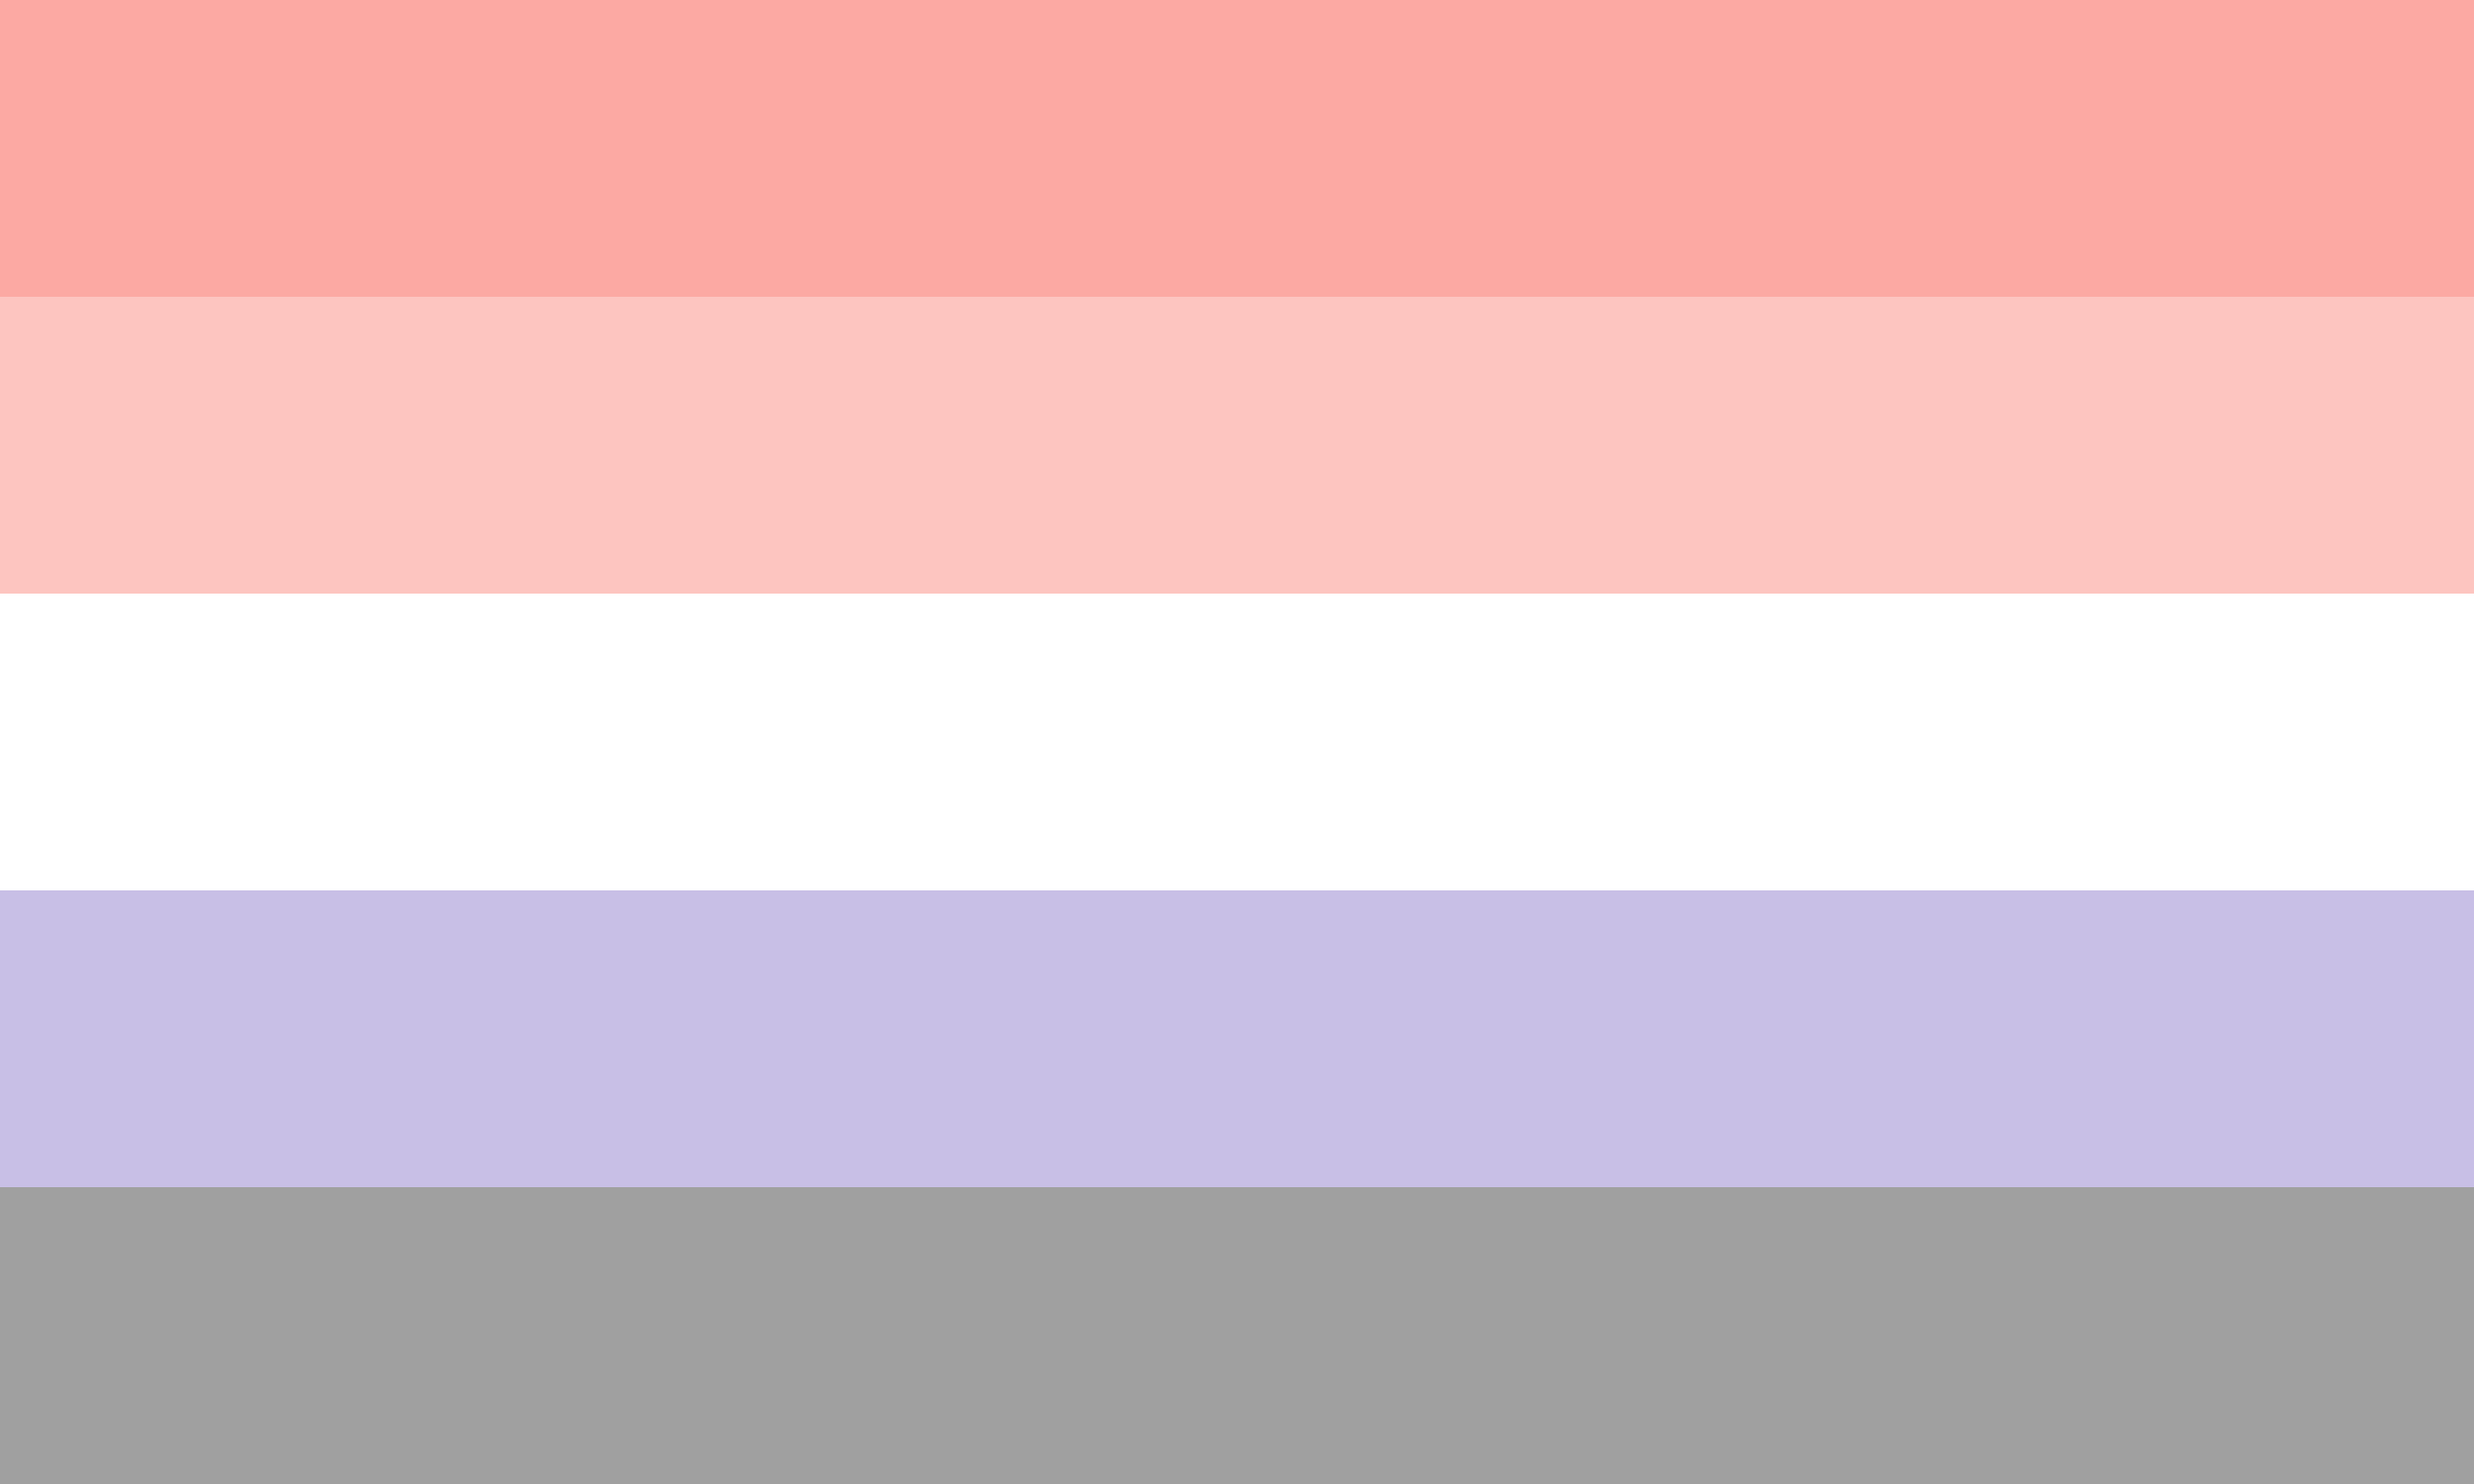 <svg xmlns="http://www.w3.org/2000/svg" viewBox="0 0 25 15" width="1600" height="960"><path fill="#fca9a3" d="M0 0H25V15H0Z"/><path fill="#fdc5c0" d="M0 3H25V15H0Z"/><path fill="#fff" d="M0 6H25V15H0Z"/><path fill="#c8bfe6" d="M0 9H25V15H0Z"/><path fill="#a0a0a0" d="M0 12H25V15H0Z"/></svg>